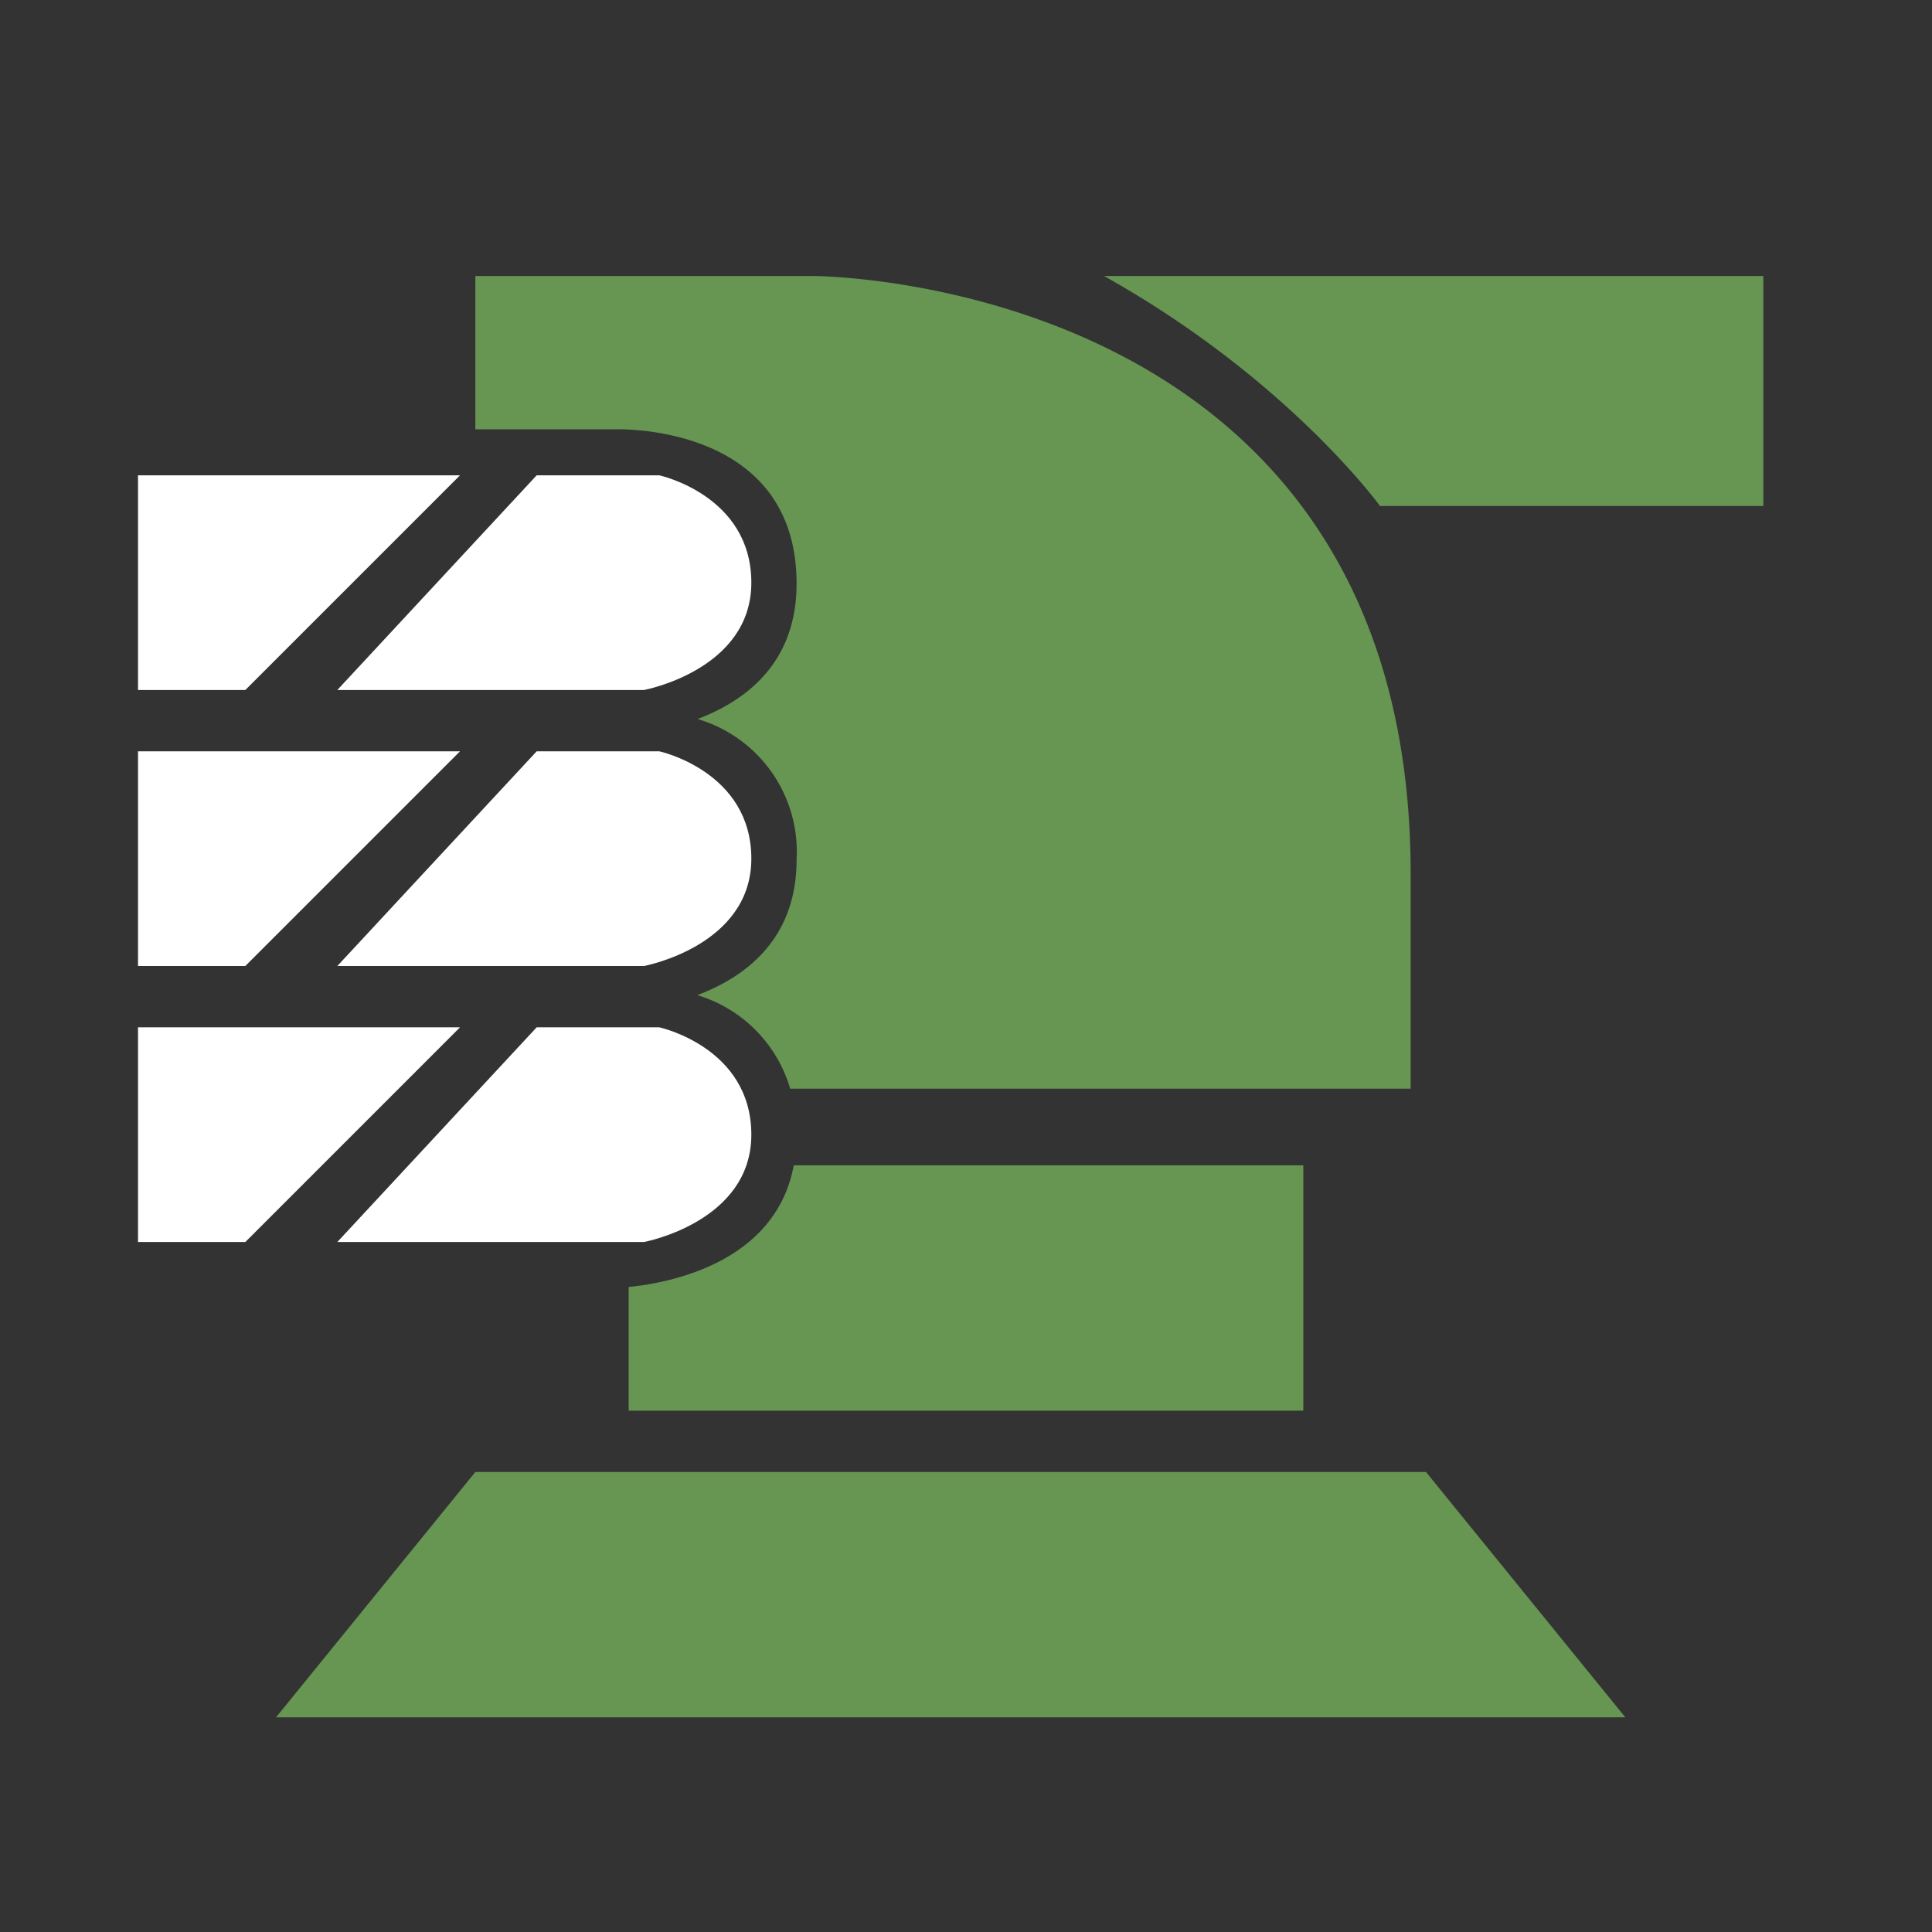 <svg id="HD2-AS" xmlns="http://www.w3.org/2000/svg" xmlns:xlink="http://www.w3.org/1999/xlink" viewBox="0 0 126 126">
  <rect x="0" y="0" width="126" height="126" fill="#333333" stroke="none"/>
  <defs>
    <style>
      .cls-1 {
        fill: #679552;
      }

      .cls-1, .cls-2 {
        fill-rule: evenodd;
      }

      .cls-2 {
        fill: #fff;
      }
    </style>
  </defs>
  <g id="HD2-AS-2" data-name="HD2-AS">
    <path id="Shape_8_copy_2" data-name="Shape 8 copy 2" class="cls-1" d="M90,33s-6.007-8.3-18-15h43V33H90Zm2,24V71H51.533a9.01,9.01,0,0,0-6.057-6.1c3.145-1.186,6.475-3.652,6.475-8.829a9.025,9.025,0,0,0-6.456-9.178c3.14-1.189,6.456-3.655,6.456-8.822C51.951,27.466,40,28,40,28H31V18H53S92,17.968,92,57ZM51.766,76H85V92H41V83.933C43.615,83.675,50.581,82.382,51.766,76ZM93,96l13,16H18L31,96H93Z"/>
    <path class="cls-2" d="M9,67H30L16,81H9V67Zm26,0L22,81H42s7-1.3,7-7-6-7-6-7H35Z"/>
    <path id="Shape_7_copy" data-name="Shape 7 copy" class="cls-2" d="M9,49H30L16,63H9V49Zm26,0L22,63H42s7-1.3,7-7-6-7-6-7H35Z"/>
    <path id="Shape_7_copy_2" data-name="Shape 7 copy 2" class="cls-2" d="M9,31H30L16,45H9V31Zm26,0L22,45H42s7-1.3,7-7-6-7-6-7H35Z"/>
  </g>
</svg>
